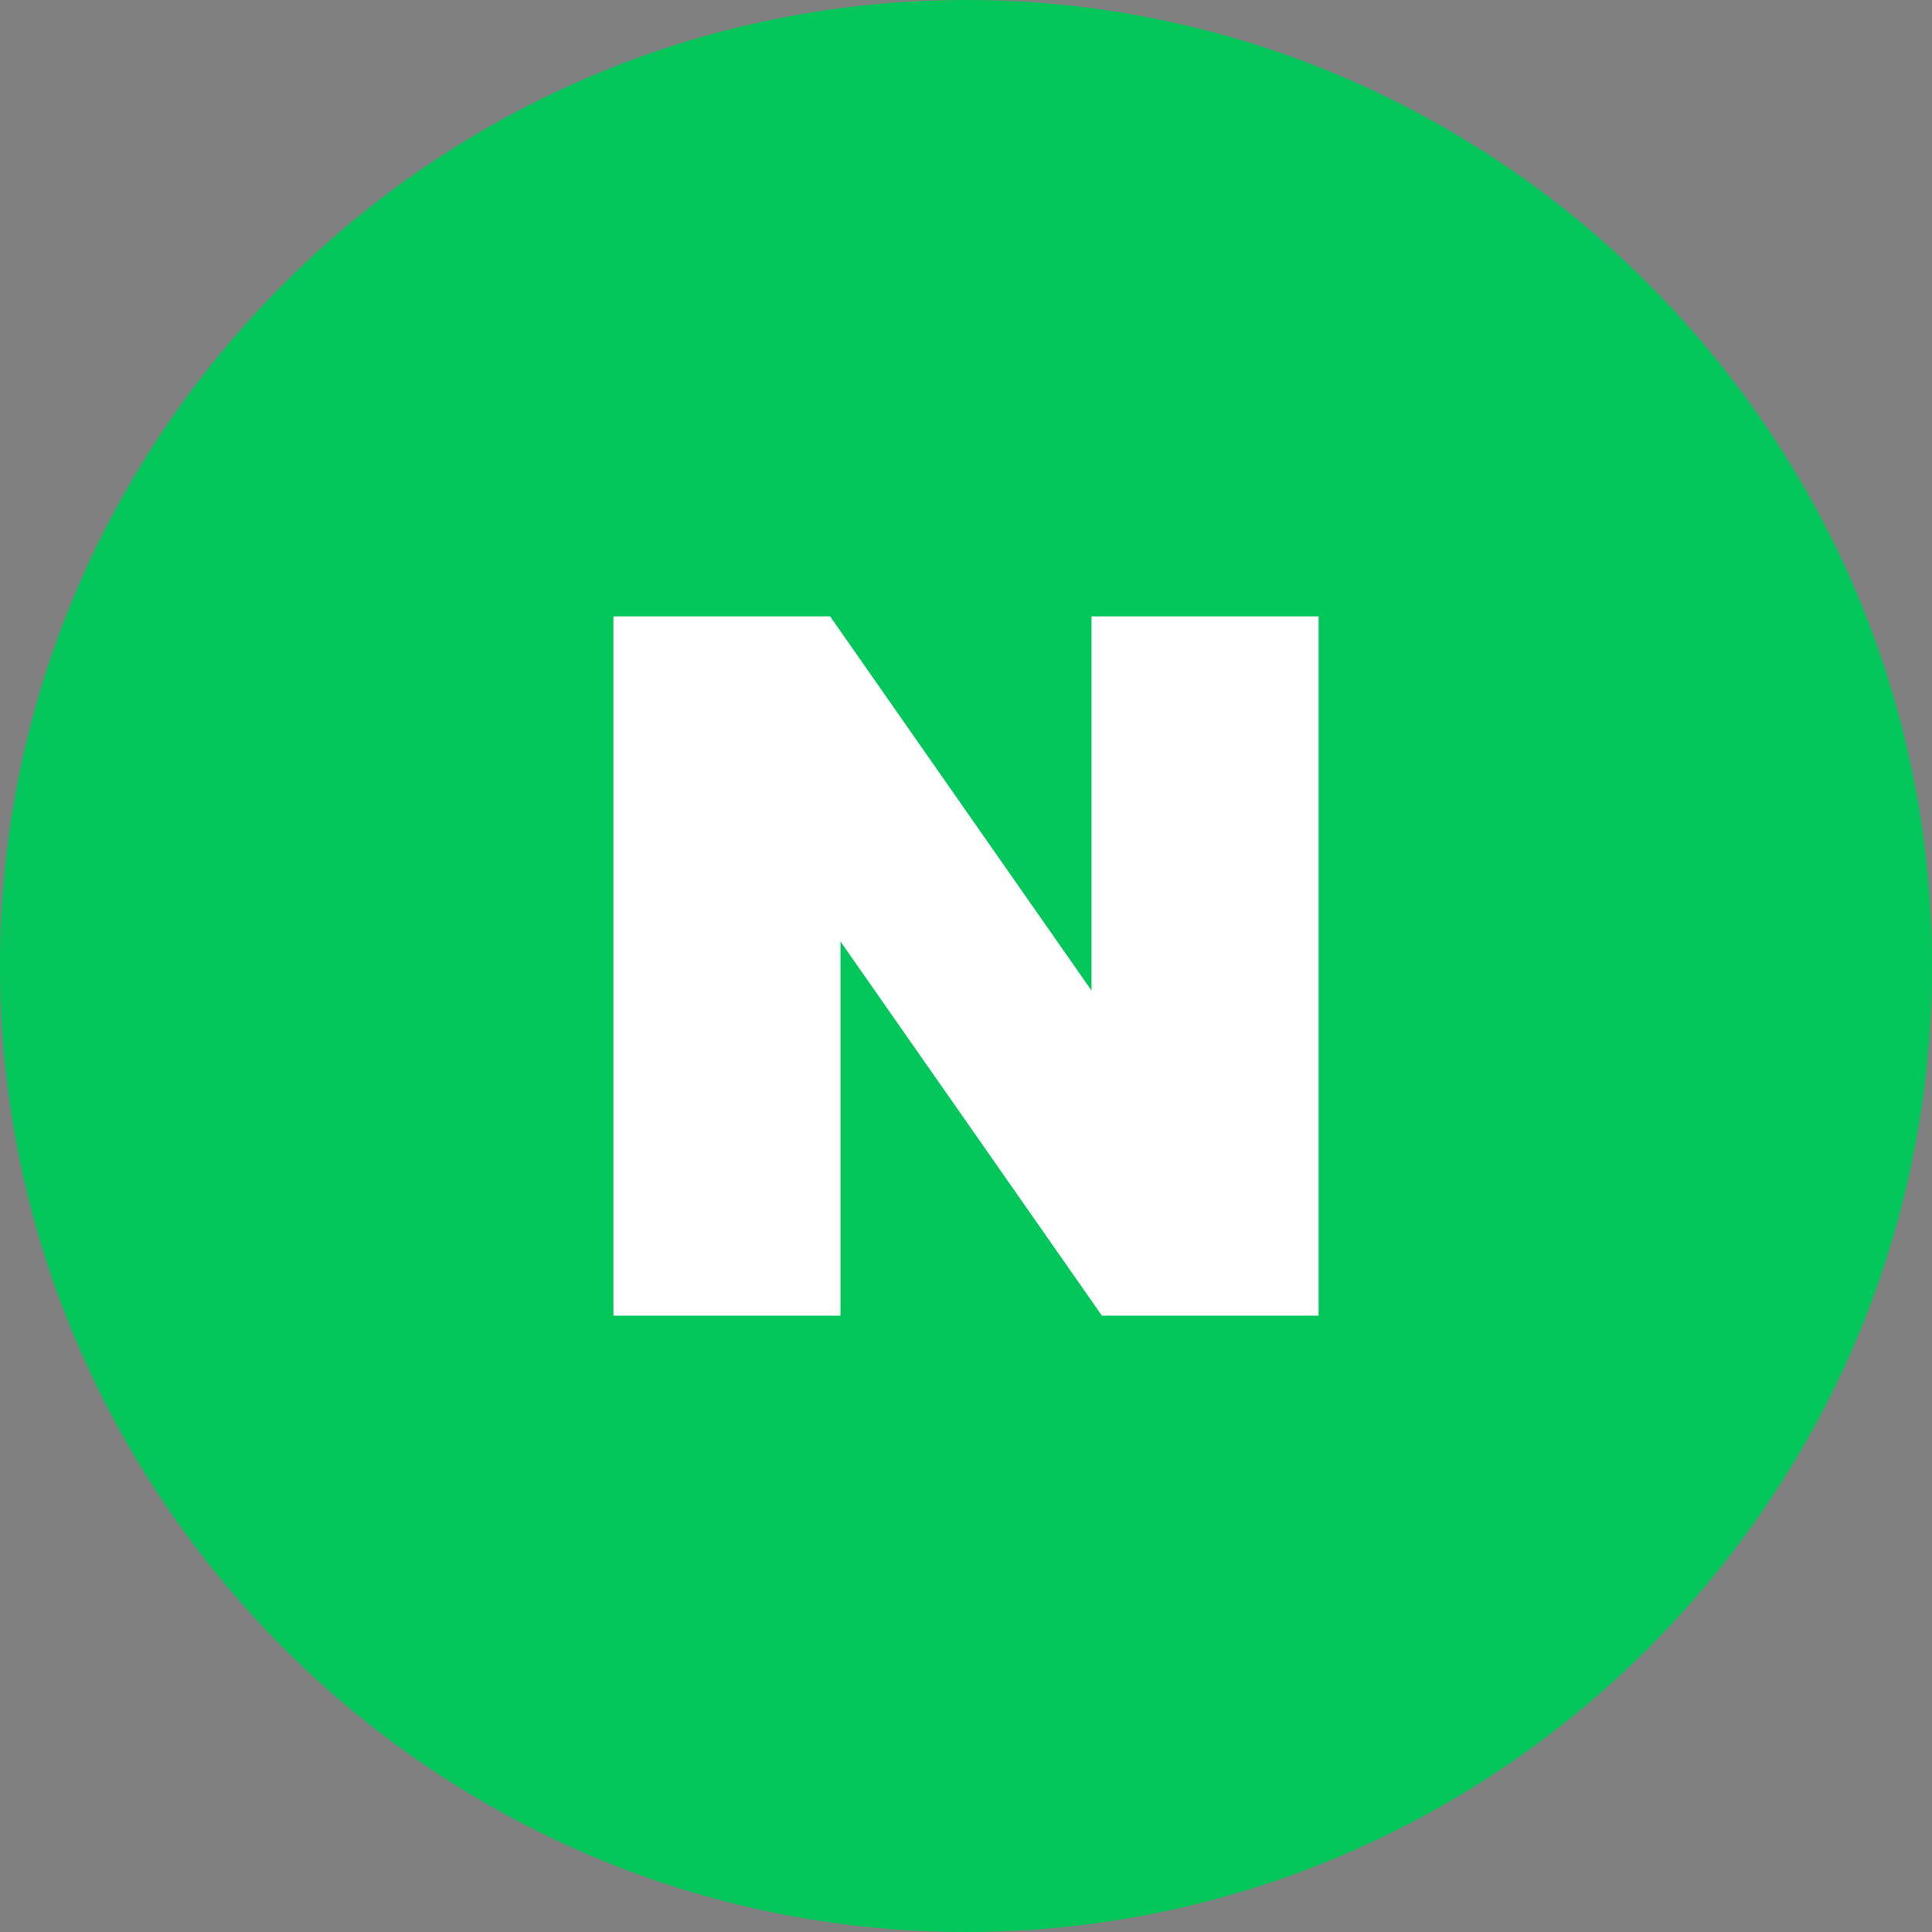 <?xml version="1.0" encoding="utf-8"?>
<!-- Generator: Adobe Illustrator 15.1.0, SVG Export Plug-In  -->
<!DOCTYPE svg PUBLIC "-//W3C//DTD SVG 1.1//EN" "http://www.w3.org/Graphics/SVG/1.1/DTD/svg11.dtd">
<svg version="1.1"
	 xmlns="http://www.w3.org/2000/svg" xmlns:xlink="http://www.w3.org/1999/xlink" xmlns:a="http://ns.adobe.com/AdobeSVGViewerExtensions/3.0/"
	 x="0px" y="0px" width="42px" height="42px" viewBox="0 0 42 42" enable-background="new 0 0 42 42" xml:space="preserve">
<rect x="0" y="0" width="42" height="42" fill="#808080" stroke="none"/>
<defs>
</defs>
<g>
	<defs>
		<rect id="SVGID_4_" x="0.331" width="905" height="882"/>
	</defs>
	<clipPath id="SVGID_6_">
		<use xlink:href="#SVGID_4_"  overflow="visible"/>
	</clipPath>
	<path clip-path="url(#SVGID_6_)" fill="#666666" d="M266.3,149.636
		c-0.819,0.572-2.015,0.846-3.185,0.846c-2.483,0-4.004-1.366-4.004-4.122v-1.417
		c0-2.73,1.521-4.121,3.9-4.121c1.209,0,2.236,0.299,3.107,0.988l-0.663,1.04
		c-0.819-0.651-1.56-0.858-2.444-0.858c-1.625,0-2.613,0.949-2.613,3.12v1.079
		c0,2.172,1.079,3.12,2.756,3.12c0.702,0,1.365-0.13,1.859-0.377v-2.639h-2.08
		v-1.105h3.367V149.636z"/>
	<path clip-path="url(#SVGID_6_)" fill="#666666" d="M271.942,144.462
		c-0.247-0.104-0.533-0.169-0.871-0.169c-0.936,0-1.742,0.78-1.742,1.898v4.147
		h-1.261v-7.111h1.222v1.131h0.013c0.416-0.793,1.053-1.261,2.093-1.261
		c0.325,0,0.637,0.052,0.923,0.143L271.942,144.462z"/>
	<path clip-path="url(#SVGID_6_)" fill="#666666" d="M278.987,149.663
		c-0.624,0.428-1.456,0.78-2.743,0.78c-1.755,0-3.12-0.976-3.12-3.276v-0.807
		c0-2.157,1.3-3.263,3.055-3.263c1.82,0,2.977,1.157,2.977,3.186v0.948h-4.784
		v0.053c0,1.339,0.793,2.066,1.924,2.066c0.923,0,1.547-0.247,2.159-0.637
		L278.987,149.663z M274.373,146.021v0.183h3.562v-0.235
		c0-1.092-0.676-1.794-1.755-1.794C275.126,144.176,274.373,144.93,274.373,146.021"
		/>
	<path clip-path="url(#SVGID_6_)" fill="#666666" d="M286.294,149.663
		c-0.624,0.428-1.456,0.78-2.743,0.78c-1.755,0-3.12-0.976-3.12-3.276v-0.807
		c0-2.157,1.3-3.263,3.055-3.263c1.82,0,2.977,1.157,2.977,3.186v0.948h-4.784
		v0.053c0,1.339,0.793,2.066,1.924,2.066c0.923,0,1.547-0.247,2.158-0.637
		L286.294,149.663z M281.679,146.021v0.183h3.563v-0.235
		c0-1.092-0.677-1.794-1.756-1.794C282.433,144.176,281.679,144.93,281.679,146.021"
		/>
	<path clip-path="url(#SVGID_6_)" fill="#666666" d="M293.964,150.338h-1.261v-4.42
		c0-1.196-0.494-1.703-1.547-1.703c-0.859,0-1.795,0.598-1.795,1.716v4.407h-1.26
		v-7.111h1.222v0.897h0.013c0.429-0.663,1.157-1.027,2.132-1.027
		c1.378,0,2.496,0.819,2.496,2.535V150.338z"/>
	<path clip-path="url(#SVGID_6_)" fill="#666666" d="M300.425,146.438c0,1.977,0.442,3.939,1.781,5.772
		h-1.196c-1.287-1.534-1.911-3.523-1.911-5.836v-0.521
		c0-2.313,0.624-4.276,1.911-5.811h1.196c-1.274,1.716-1.781,3.667-1.781,5.747
		V146.438z"/>
	<path clip-path="url(#SVGID_6_)" fill="#666666" d="M306.106,147.607v-2.183
		c-0.845,0.026-1.807,0.026-2.964,0.026v-1.105c2.249,0,3.731-0.013,5.044-0.079
		c0.143-0.675,0.208-1.534,0.208-2.274v-0.494h-4.303v-1.106h5.577V141.875
		c0,0.715-0.078,1.559-0.195,2.313l1.326-0.116l0.104,1.066
		c-1.144,0.117-2.171,0.195-3.523,0.247v2.222H306.106z M306.353,150.598h6.812
		v1.105h-8.099v-3.445h1.287V150.598z M311.657,149.077v-1.808h-2.535v-1.104h2.535
		v-6.331h1.274v9.243H311.657z"/>
	<path clip-path="url(#SVGID_6_)" fill="#666666" d="M318.456,144.188
		c-0.078,0.222-0.455,0.663-0.871,1.015c-0.56,0.48-1.261,1.04-1.989,1.547
		l-0.755-0.923c0.832-0.585,1.6-1.17,2.068-1.625
		c0.636-0.624,0.858-1.118,0.858-2.067v-0.456h-2.522v-1.105h6.201v1.105h-2.38
		v0.404c0,0.832,0.105,1.273,0.677,1.794c0.611,0.558,1.287,1.052,2.054,1.559
		l-0.728,0.937c-0.676-0.468-1.235-0.898-1.859-1.417
		c-0.39-0.325-0.65-0.572-0.741-0.768H318.456z M317.039,149.35
		c0-1.26,1.352-2.288,3.614-2.288c2.262,0,3.614,1.028,3.614,2.288v0.521
		c0,1.261-1.352,2.288-3.614,2.288c-2.262,0-3.614-1.027-3.614-2.288V149.35z
		 M323.006,149.427c0-0.636-0.91-1.312-2.353-1.312s-2.353,0.676-2.353,1.312
		v0.365c0,0.636,0.91,1.313,2.353,1.313s2.353-0.677,2.353-1.313V149.427z
		 M322.941,146.906v-7.072h1.274v2.898h1.703v1.118h-1.703v3.056H322.941z"/>
	<path clip-path="url(#SVGID_6_)" fill="#666666" d="M328.244,145.788c0-2.08-0.507-4.03-1.781-5.746
		h1.196c1.287,1.534,1.911,3.497,1.911,5.81v0.521
		c0,2.313-0.624,4.303-1.911,5.837h-1.196c1.339-1.833,1.781-3.796,1.781-5.773
		V145.788z"/>
	<path clip-path="url(#SVGID_6_)" fill="#666666" d="M166.378,196.036
		c-2.067,0.208-3.628,0.299-7.632,0.299v-1.105c1.235,0,2.224,0,3.082-0.013V193.969
		c-1.392-0.208-2.354-1.053-2.354-2.144v-0.547c0-1.248,1.274-2.184,2.991-2.184
		c1.716,0,2.989,0.936,2.989,2.184v0.547c0,1.091-0.974,1.936-2.353,2.144v1.209
		c1.105-0.039,2.042-0.103,3.173-0.208L166.378,196.036z M161.933,199.598h6.682
		v1.105h-7.97v-3.34h1.288V199.598z M160.709,191.382v0.338
		c0,0.663,0.638,1.209,1.756,1.209c1.117,0,1.755-0.546,1.755-1.209v-0.338
		c0-0.663-0.638-1.209-1.755-1.209C161.348,190.173,160.709,190.719,160.709,191.382
		 M167.016,197.804v-8.97h1.274v3.809h1.69v1.118h-1.69v4.043H167.016z"/>
	<path clip-path="url(#SVGID_6_)" fill="#666666" d="M174.243,193.007
		c-0.064,0.221-0.467,0.676-0.871,1.04c-0.532,0.494-1.299,1.143-1.988,1.69
		l-0.768-0.91c0.833-0.637,1.639-1.326,2.093-1.781
		c0.663-0.663,0.845-1.157,0.845-2.067v-1.613h1.301v1.561
		c0,0.805,0.052,1.235,0.676,1.806c0.611,0.56,1.352,1.145,2.119,1.704
		l-0.754,0.897c-0.676-0.507-1.275-1.001-1.899-1.521
		c-0.389-0.325-0.662-0.611-0.74-0.806H174.243z M173.229,198.363
		c0-1.261,1.378-2.275,3.678-2.275c2.302,0,3.68,1.014,3.68,2.275v0.52
		c0,1.262-1.378,2.275-3.68,2.275c-2.3,0-3.678-1.013-3.678-2.275V198.363z
		 M179.327,198.441c0-0.637-0.936-1.3-2.419-1.3
		c-1.481,0-2.417,0.663-2.417,1.3v0.364c0,0.637,0.936,1.301,2.417,1.301
		c1.483,0,2.419-0.664,2.419-1.301V198.441z M179.262,195.919v-3.394h-2.405v-1.104
		h2.405v-2.587h1.274v7.085H179.262z"/>
	<path clip-path="url(#SVGID_6_)" fill="#666666" d="M189.44,191.213h-6.93v-1.092h2.783v-1.418
		h1.274v1.418h2.873V191.213z M183.16,194.073v-0.391
		c0-1.001,0.924-2.028,2.783-2.028s2.782,1.04,2.782,2.028v0.391
		c0,0.987-0.923,2.027-2.782,2.027S183.16,195.061,183.16,194.073 M187.503,194.007
		v-0.259c0-0.507-0.494-1.067-1.56-1.067s-1.56,0.56-1.56,1.067v0.259
		c0,0.507,0.506,1.067,1.56,1.067C186.996,195.074,187.503,194.515,187.503,194.007
		 M192.469,198.688v0.416c0,1.157-1.313,2.055-3.679,2.055
		c-2.366,0-3.679-0.898-3.679-2.055V198.688c0-1.156,1.313-2.054,3.679-2.054
		C191.156,196.633,192.469,197.531,192.469,198.688 M191.208,199.026v-0.261
		c0-0.571-0.871-1.092-2.418-1.092c-1.547,0-2.418,0.521-2.418,1.092v0.261
		c0,0.571,0.871,1.092,2.418,1.092C190.337,200.118,191.208,199.598,191.208,199.026
		 M191.156,196.4v-1.313h-1.755v-1.106h1.755v-1.156h-1.755v-1.106h1.755v-2.885h1.261
		v7.566H191.156z"/>
	<path clip-path="url(#SVGID_6_)" fill="#666666" d="M160.165,257.062h3.432v-1.3h-4.849v-1.092h10.998
		v1.092h-4.849v1.3h3.315v3.9h-1.3v-2.807h-6.747V257.062z M164.233,252.356
		c-0.195,0.338-0.741,0.585-1.287,0.793c-0.975,0.364-1.898,0.663-2.86,0.936
		l-0.39-1.04c0.897-0.247,1.599-0.467,2.47-0.793
		c0.949-0.351,1.417-0.702,1.43-1.326h-3.458v-1.066h3.458v-1.183h1.287v1.183
		h3.471v1.066h-3.471c0.013,0.624,0.494,0.95,1.443,1.326
		c0.585,0.234,1.404,0.495,2.47,0.793l-0.39,1.04
		c-0.975-0.273-1.885-0.572-2.847-0.936c-0.546-0.208-1.118-0.455-1.313-0.793
		H164.233z"/>
	<path clip-path="url(#SVGID_6_)" fill="#666666" d="M176.688,252.552c0,1.158-0.936,2.626-2.977,2.626
		c-2.042,0-2.977-1.468-2.977-2.626v-0.663c0-1.157,0.935-2.626,2.977-2.626
		c2.041,0,2.977,1.469,2.977,2.626V252.552z M175.453,251.955
		c0-0.768-0.546-1.574-1.742-1.574c-1.196,0-1.742,0.806-1.742,1.574v0.532
		c0,0.767,0.546,1.573,1.742,1.573c1.196,0,1.742-0.806,1.742-1.573V251.955z
		 M172.332,256.414h7.58V260.938h-1.287v-3.42h-6.293V256.414z M181.602,251.563h-1.69
		v1.353h1.69v1.104h-1.69v1.769h-1.261v-6.955h1.261v1.625h1.69V251.563z"/>
	<path clip-path="url(#SVGID_6_)" fill="#666666" d="M189.44,251.213h-6.93v-1.092h2.783v-1.418
		h1.274v1.418h2.873V251.213z M183.16,254.073v-0.391
		c0-1.001,0.924-2.028,2.783-2.028s2.782,1.04,2.782,2.028v0.391
		c0,0.987-0.923,2.027-2.782,2.027S183.16,255.061,183.16,254.073 M187.503,254.007
		v-0.259c0-0.507-0.494-1.067-1.56-1.067s-1.56,0.56-1.56,1.067v0.259
		c0,0.507,0.506,1.067,1.56,1.067C186.996,255.074,187.503,254.515,187.503,254.007
		 M192.469,258.688v0.416c0,1.157-1.313,2.055-3.679,2.055
		c-2.366,0-3.679-0.898-3.679-2.055V258.688c0-1.156,1.313-2.054,3.679-2.054
		C191.156,256.633,192.469,257.531,192.469,258.688 M191.208,259.026v-0.261
		c0-0.571-0.871-1.092-2.418-1.092c-1.547,0-2.418,0.521-2.418,1.092v0.261
		c0,0.571,0.871,1.092,2.418,1.092C190.337,260.118,191.208,259.598,191.208,259.026
		 M191.156,256.4v-1.313h-1.755v-1.106h1.755v-1.156h-1.755v-1.106h1.755v-2.885h1.261
		v7.566H191.156z"/>
	<path clip-path="url(#SVGID_6_)" fill="#666666" d="M165.144,313.125v1.351
		c0,2.288-1.261,3.458-3.017,3.458c-1.754,0-3.015-1.17-3.015-3.458v-1.351
		c0-2.302,1.261-3.472,3.015-3.472C163.882,309.652,165.144,310.836,165.144,313.125
		 M163.908,314.294v-0.989c0-1.833-0.845-2.483-1.782-2.483
		c-0.935,0-1.78,0.65-1.78,2.483v0.989c0,1.833,0.845,2.483,1.78,2.483
		C163.063,316.777,163.908,316.127,163.908,314.294 M169.979,314.281h-1.846v6.539
		h-1.287v-11.986h1.287v4.329h1.846V314.281z"/>
	<path clip-path="url(#SVGID_6_)" fill="#666666" d="M177.233,313.124v1.352
		c0,2.288-1.274,3.471-3.029,3.471s-3.029-1.183-3.029-3.471v-1.352
		c0-2.302,1.274-3.484,3.029-3.484S177.233,310.836,177.233,313.124 M175.998,314.294
		v-0.988c0-1.833-0.871-2.496-1.794-2.496c-0.936,0-1.794,0.663-1.794,2.496v0.988
		c0,1.833,0.858,2.496,1.794,2.496S175.998,316.127,175.998,314.294 M179.223,308.834
		h1.287v11.986h-1.287V308.834z"/>
	<path clip-path="url(#SVGID_6_)" fill="#666666" d="M193.405,315.1v1.092h-10.998v-1.092h4.186
		v-1.729h1.3v1.729H193.405z M183.798,311.629l6.76-0.091v-1.079h-6.617v-1.118
		h7.904v1.95c0,0.558-0.052,1.781-0.325,2.976l-1.261-0.142
		c0.117-0.585,0.182-1.092,0.234-1.561l-6.669,0.169L183.798,311.629z
		 M185.28,319.572h6.773v1.118h-8.06v-3.55h1.287V319.572z"/>
	<path clip-path="url(#SVGID_6_)" fill="#666666" d="M201.271,311.213h-6.93v-1.092h2.783v-1.418
		h1.274v1.418h2.873V311.213z M194.99,314.073v-0.391
		c0-1.001,0.924-2.028,2.783-2.028s2.782,1.04,2.782,2.028v0.391
		c0,0.987-0.923,2.027-2.782,2.027S194.99,315.061,194.99,314.073 M199.333,314.007
		v-0.259c0-0.507-0.494-1.067-1.56-1.067s-1.56,0.56-1.56,1.067v0.259
		c0,0.507,0.506,1.067,1.56,1.067C198.826,315.074,199.333,314.515,199.333,314.007
		 M204.299,318.688v0.416c0,1.157-1.313,2.055-3.679,2.055
		c-2.366,0-3.679-0.898-3.679-2.055V318.688c0-1.156,1.313-2.054,3.679-2.054
		C202.986,316.633,204.299,317.531,204.299,318.688 M203.039,319.026v-0.261
		c0-0.571-0.871-1.092-2.418-1.092c-1.547,0-2.418,0.521-2.418,1.092v0.261
		c0,0.571,0.871,1.092,2.418,1.092C202.167,320.118,203.039,319.598,203.039,319.026
		 M202.986,316.4v-1.313h-1.755v-1.106h1.755v-1.156h-1.755v-1.106h1.755v-2.885
		h1.261v7.566H202.986z"/>
	<polygon clip-path="url(#SVGID_6_)" fill="#666666" points="160.294,376.179 160.294,372.422 
		166.873,372.422 166.873,370.875 160.242,370.875 160.242,369.783 168.147,369.783 
		168.147,373.514 161.568,373.514 161.568,375.087 168.433,375.087 168.433,376.179 
		164.883,376.179 164.883,378.129 169.746,378.129 169.746,379.221 158.747,379.221 
		158.747,378.129 163.609,378.129 163.609,376.179 	"/>
	<path clip-path="url(#SVGID_6_)" fill="#666666" d="M181.576,379.221h-10.999v-1.092h10.999V379.221z
		 M179.886,369.965v1.768c0,2.327-0.156,3.77-0.468,5.408l-1.287-0.155
		c0.325-1.691,0.468-3.186,0.468-4.798v-1.105h-6.67v-1.118H179.886z"/>
	<path clip-path="url(#SVGID_6_)" fill="#666666" d="M188.803,373.125v1.351
		c0,2.288-1.261,3.458-3.016,3.458s-3.017-1.17-3.017-3.458v-1.351
		c0-2.302,1.262-3.472,3.017-3.472S188.803,370.836,188.803,373.125 M187.568,374.294
		v-0.989c0-1.833-0.846-2.483-1.781-2.483c-0.937,0-1.781,0.65-1.781,2.483v0.989
		c0,1.833,0.844,2.483,1.781,2.483C186.722,376.777,187.568,376.127,187.568,374.294
		 M193.639,374.281h-1.846v6.539h-1.287v-11.986h1.287v4.329h1.846V374.281z"/>
	<path clip-path="url(#SVGID_6_)" fill="#666666" d="M199.086,376.517v-1.157h-4.849v-1.092h10.998
		v1.092h-4.849v1.157H199.086z M200.373,376.946v0.363
		c0,0.546,0.117,0.871,1.235,1.456c0.624,0.325,1.482,0.663,2.73,1.157
		l-0.507,1.04c-1.092-0.428-1.963-0.805-2.626-1.118
		c-1.001-0.468-1.352-0.754-1.469-0.948c-0.143,0.207-0.481,0.48-1.469,0.962
		c-0.637,0.311-1.508,0.676-2.639,1.131l-0.507-1.054
		c1.261-0.493,2.093-0.832,2.73-1.17c1.118-0.598,1.235-0.91,1.235-1.456
		v-0.363H200.373z M203.584,371.083v0.364c0,1.34-1.573,2.119-3.848,2.119
		s-3.849-0.779-3.849-2.119v-0.364c0-1.338,1.574-2.119,3.849-2.119
		S203.584,369.745,203.584,371.083 M202.323,371.395v-0.26
		c0-0.676-1.079-1.105-2.587-1.105c-1.508,0-2.587,0.429-2.587,1.105v0.26
		c0,0.676,1.079,1.105,2.587,1.105C201.244,372.5,202.323,372.07,202.323,371.395"
		/>
	<polygon clip-path="url(#SVGID_6_)" fill="#666666" points="540.643,141.465 538.056,150.838 
		536.769,150.838 534.688,143.181 532.569,150.838 531.257,150.838 528.695,141.465 
		530.047,141.465 531.972,149.122 534.064,141.465 535.312,141.465 537.405,149.122 
		539.355,141.465 	"/>
	<path clip-path="url(#SVGID_6_)" fill="#666666" d="M547.883,150.838h-1.261v-4.42
		c0-1.196-0.494-1.703-1.547-1.703c-0.859,0-1.795,0.598-1.795,1.716v4.407h-1.26
		v-9.828h1.26v3.575c0.43-0.638,1.145-0.988,2.107-0.988
		c1.378,0,2.495,0.819,2.495,2.535V150.838z"/>
	<path clip-path="url(#SVGID_6_)" fill="#666666" d="M551.146,142.557h-1.34v-1.378h1.34V142.557z
		 M551.107,150.838h-1.262v-7.111h1.262V150.838z"/>
	<path clip-path="url(#SVGID_6_)" fill="#666666" d="M553.616,144.806h-1.171v-1.079h1.171v-1.794
		h1.261v1.794h1.872v1.079h-1.872v4.043c0,0.871,0.377,1.015,0.91,1.015
		c0.312,0,0.61-0.053,0.936-0.169l0.195,1.013
		c-0.286,0.118-0.819,0.235-1.326,0.235c-1.353,0-1.976-0.663-1.976-2.094V144.806
		z"/>
	<path clip-path="url(#SVGID_6_)" fill="#666666" d="M563.729,150.163
		c-0.624,0.428-1.456,0.78-2.743,0.78c-1.755,0-3.12-0.976-3.12-3.276v-0.807
		c0-2.157,1.301-3.263,3.056-3.263c1.819,0,2.977,1.157,2.977,3.186v0.948h-4.784
		v0.053c0,1.339,0.793,2.066,1.925,2.066c0.923,0,1.547-0.247,2.158-0.637
		L563.729,150.163z M559.114,146.521v0.183h3.562v-0.235
		c0-1.092-0.676-1.794-1.755-1.794C559.869,144.676,559.114,145.43,559.114,146.521"
		/>
	<rect x="101.331" y="442" clip-path="url(#SVGID_6_)" fill="#39393C" width="700" height="342"/>
</g>
<g>
	<defs>
		<rect id="SVGID_2_" x="0.331" width="905" height="882"/>
	</defs>
	<clipPath id="SVGID_7_">
		<use xlink:href="#SVGID_2_"  overflow="visible"/>
	</clipPath>
	<path clip-path="url(#SVGID_7_)" fill="#A5A5A7" d="M266.3,491.636
		c-0.819,0.572-2.015,0.846-3.185,0.846c-2.483,0-4.004-1.366-4.004-4.122v-1.417
		c0-2.729,1.521-4.121,3.9-4.121c1.209,0,2.236,0.3,3.107,0.988l-0.663,1.04
		c-0.819-0.65-1.56-0.857-2.444-0.857c-1.625,0-2.613,0.948-2.613,3.119v1.079
		c0,2.172,1.079,3.12,2.756,3.12c0.702,0,1.365-0.13,1.859-0.377v-2.639h-2.08
		v-1.105h3.367V491.636z"/>
	<path clip-path="url(#SVGID_7_)" fill="#A5A5A7" d="M271.942,486.462
		c-0.247-0.104-0.533-0.169-0.871-0.169c-0.936,0-1.742,0.78-1.742,1.898v4.146
		h-1.261v-7.111h1.222v1.132h0.013c0.416-0.794,1.053-1.262,2.093-1.262
		c0.325,0,0.637,0.052,0.923,0.144L271.942,486.462z"/>
	<path clip-path="url(#SVGID_7_)" fill="#A5A5A7" d="M278.987,491.662
		c-0.624,0.429-1.456,0.78-2.743,0.78c-1.755,0-3.12-0.976-3.12-3.275v-0.808
		c0-2.157,1.3-3.263,3.055-3.263c1.82,0,2.977,1.157,2.977,3.186v0.948h-4.784
		v0.053c0,1.339,0.793,2.066,1.924,2.066c0.923,0,1.547-0.247,2.159-0.637
		L278.987,491.662z M274.373,488.021v0.183h3.562v-0.234
		c0-1.092-0.676-1.794-1.755-1.794C275.126,486.176,274.373,486.93,274.373,488.021"
		/>
	<path clip-path="url(#SVGID_7_)" fill="#A5A5A7" d="M286.294,491.662
		c-0.624,0.429-1.456,0.78-2.743,0.78c-1.755,0-3.12-0.976-3.12-3.275v-0.808
		c0-2.157,1.3-3.263,3.055-3.263c1.82,0,2.977,1.157,2.977,3.186v0.948h-4.784
		v0.053c0,1.339,0.793,2.066,1.924,2.066c0.923,0,1.547-0.247,2.158-0.637
		L286.294,491.662z M281.679,488.021v0.183h3.563v-0.234
		c0-1.092-0.677-1.794-1.756-1.794C282.433,486.176,281.679,486.93,281.679,488.021"
		/>
	<path clip-path="url(#SVGID_7_)" fill="#A5A5A7" d="M293.964,492.338h-1.261v-4.42
		c0-1.196-0.494-1.703-1.547-1.703c-0.859,0-1.795,0.598-1.795,1.716v4.407h-1.26
		v-7.111h1.222v0.897h0.013c0.429-0.663,1.157-1.027,2.132-1.027
		c1.378,0,2.496,0.819,2.496,2.535V492.338z"/>
	<path clip-path="url(#SVGID_7_)" fill="#A5A5A7" d="M300.425,488.438c0,1.977,0.442,3.939,1.781,5.772
		h-1.196c-1.287-1.534-1.911-3.523-1.911-5.837v-0.521
		c0-2.313,0.624-4.276,1.911-5.812h1.196c-1.274,1.717-1.781,3.668-1.781,5.747
		V488.438z"/>
	<path clip-path="url(#SVGID_7_)" fill="#A5A5A7" d="M306.106,489.607v-2.184
		c-0.845,0.026-1.807,0.026-2.964,0.026v-1.105c2.249,0,3.731-0.013,5.044-0.079
		c0.143-0.675,0.208-1.533,0.208-2.273v-0.494h-4.303v-1.105h5.577V483.875
		c0,0.715-0.078,1.56-0.195,2.313l1.326-0.116l0.104,1.065
		c-1.144,0.117-2.171,0.195-3.523,0.247v2.223H306.106z M306.353,492.598h6.812
		v1.105h-8.099v-3.445h1.287V492.598z M311.657,491.077v-1.808h-2.535v-1.104h2.535
		v-6.331h1.274v9.243H311.657z"/>
	<path clip-path="url(#SVGID_7_)" fill="#A5A5A7" d="M318.456,486.188
		c-0.078,0.222-0.455,0.663-0.871,1.015c-0.56,0.48-1.261,1.04-1.989,1.547
		l-0.755-0.923c0.832-0.585,1.6-1.17,2.068-1.625
		c0.636-0.624,0.858-1.118,0.858-2.066v-0.456h-2.522v-1.105h6.201v1.105h-2.38
		v0.403c0,0.832,0.105,1.273,0.677,1.794c0.611,0.559,1.287,1.053,2.054,1.56
		l-0.728,0.937c-0.676-0.468-1.235-0.897-1.859-1.417
		c-0.39-0.325-0.65-0.571-0.741-0.768H318.456z M317.039,491.35
		c0-1.261,1.352-2.288,3.614-2.288c2.262,0,3.614,1.027,3.614,2.288v0.521
		c0,1.261-1.352,2.288-3.614,2.288c-2.262,0-3.614-1.027-3.614-2.288V491.35z
		 M323.006,491.428c0-0.637-0.91-1.312-2.353-1.312s-2.353,0.676-2.353,1.312v0.364
		c0,0.637,0.91,1.313,2.353,1.313s2.353-0.677,2.353-1.313V491.428z
		 M322.941,488.906v-7.072h1.274v2.898h1.703v1.118h-1.703v3.056H322.941z"/>
	<path clip-path="url(#SVGID_7_)" fill="#A5A5A7" d="M328.244,487.788c0-2.08-0.507-4.03-1.781-5.746
		h1.196c1.287,1.534,1.911,3.497,1.911,5.811v0.521
		c0,2.313-0.624,4.303-1.911,5.837h-1.196c1.339-1.833,1.781-3.796,1.781-5.772
		V487.788z"/>
	<path clip-path="url(#SVGID_7_)" fill="#A5A5A7" d="M166.378,538.036
		c-2.067,0.208-3.628,0.299-7.632,0.299v-1.105c1.235,0,2.224,0,3.082-0.013V535.969
		c-1.392-0.208-2.354-1.053-2.354-2.144v-0.548c0-1.248,1.274-2.184,2.991-2.184
		c1.716,0,2.989,0.936,2.989,2.184v0.548c0,1.091-0.974,1.936-2.353,2.144v1.209
		c1.105-0.039,2.042-0.103,3.173-0.208L166.378,538.036z M161.933,541.598h6.682
		v1.105h-7.97v-3.341h1.288V541.598z M160.709,533.382v0.338
		c0,0.663,0.638,1.209,1.756,1.209c1.117,0,1.755-0.546,1.755-1.209v-0.338
		c0-0.663-0.638-1.209-1.755-1.209C161.348,532.173,160.709,532.719,160.709,533.382
		 M167.016,539.804v-8.97h1.274v3.809h1.69v1.118h-1.69v4.043H167.016z"/>
	<path clip-path="url(#SVGID_7_)" fill="#A5A5A7" d="M174.243,535.007
		c-0.064,0.221-0.467,0.676-0.871,1.04c-0.532,0.494-1.299,1.143-1.988,1.69
		l-0.768-0.91c0.833-0.638,1.639-1.326,2.093-1.781
		c0.663-0.663,0.845-1.157,0.845-2.067v-1.612h1.301v1.561
		c0,0.806,0.052,1.235,0.676,1.807c0.611,0.56,1.352,1.145,2.119,1.703
		l-0.754,0.897c-0.676-0.507-1.275-1.001-1.899-1.521
		c-0.389-0.324-0.662-0.61-0.74-0.806H174.243z M173.229,540.363
		c0-1.262,1.378-2.275,3.678-2.275c2.302,0,3.68,1.014,3.68,2.275v0.52
		c0,1.262-1.378,2.275-3.68,2.275c-2.3,0-3.678-1.014-3.678-2.275V540.363z
		 M179.327,540.441c0-0.638-0.936-1.301-2.419-1.301
		c-1.481,0-2.417,0.663-2.417,1.301v0.363c0,0.638,0.936,1.301,2.417,1.301
		c1.483,0,2.419-0.663,2.419-1.301V540.441z M179.262,537.919v-3.394h-2.405v-1.104
		h2.405v-2.587h1.274v7.085H179.262z"/>
	<path clip-path="url(#SVGID_7_)" fill="#A5A5A7" d="M189.44,533.214h-6.93v-1.093h2.783v-1.418
		h1.274v1.418h2.873V533.214z M183.16,536.073v-0.391
		c0-1.001,0.924-2.028,2.783-2.028s2.782,1.04,2.782,2.028v0.391
		c0,0.987-0.923,2.027-2.782,2.027S183.16,537.061,183.16,536.073 M187.503,536.008
		v-0.26c0-0.507-0.494-1.066-1.56-1.066s-1.56,0.56-1.56,1.066v0.26
		c0,0.507,0.506,1.066,1.56,1.066C186.996,537.074,187.503,536.515,187.503,536.008
		 M192.469,540.688v0.416c0,1.157-1.313,2.055-3.679,2.055
		c-2.366,0-3.679-0.897-3.679-2.055V540.688c0-1.156,1.313-2.054,3.679-2.054
		C191.156,538.634,192.469,539.531,192.469,540.688 M191.208,541.026v-0.261
		c0-0.571-0.871-1.092-2.418-1.092c-1.547,0-2.418,0.521-2.418,1.092v0.261
		c0,0.571,0.871,1.092,2.418,1.092C190.337,542.118,191.208,541.598,191.208,541.026
		 M191.156,538.4v-1.312h-1.755v-1.106h1.755v-1.156h-1.755v-1.105h1.755v-2.886h1.261
		v7.566H191.156z"/>
	<path clip-path="url(#SVGID_7_)" fill="#A5A5A7" d="M160.165,599.062h3.432v-1.3h-4.849v-1.092h10.998
		v1.092h-4.849V599.062h3.315v3.9h-1.3v-2.808h-6.747V599.062z M164.233,594.356
		c-0.195,0.338-0.741,0.585-1.287,0.793c-0.975,0.364-1.898,0.663-2.86,0.936
		l-0.39-1.039c0.897-0.247,1.599-0.468,2.47-0.794
		c0.949-0.351,1.417-0.701,1.43-1.325h-3.458v-1.066h3.458v-1.183h1.287v1.183
		h3.471v1.066h-3.471c0.013,0.624,0.494,0.949,1.443,1.325
		c0.585,0.234,1.404,0.495,2.47,0.794l-0.39,1.039
		c-0.975-0.272-1.885-0.571-2.847-0.936c-0.546-0.208-1.118-0.455-1.313-0.793
		H164.233z"/>
	<path clip-path="url(#SVGID_7_)" fill="#A5A5A7" d="M176.688,594.552c0,1.158-0.936,2.626-2.977,2.626
		c-2.042,0-2.977-1.468-2.977-2.626v-0.663c0-1.157,0.935-2.626,2.977-2.626
		c2.041,0,2.977,1.469,2.977,2.626V594.552z M175.453,593.954
		c0-0.768-0.546-1.573-1.742-1.573c-1.196,0-1.742,0.806-1.742,1.573v0.532
		c0,0.768,0.546,1.573,1.742,1.573c1.196,0,1.742-0.806,1.742-1.573V593.954z
		 M172.332,598.413h7.58V602.938h-1.287v-3.42h-6.293V598.413z M181.602,593.563h-1.69
		v1.354h1.69v1.104h-1.69v1.769h-1.261v-6.954h1.261v1.625h1.69V593.563z"/>
	<path clip-path="url(#SVGID_7_)" fill="#A5A5A7" d="M189.44,593.214h-6.93v-1.093h2.783v-1.418
		h1.274v1.418h2.873V593.214z M183.16,596.073v-0.391
		c0-1.001,0.924-2.028,2.783-2.028s2.782,1.04,2.782,2.028v0.391
		c0,0.987-0.923,2.027-2.782,2.027S183.16,597.061,183.16,596.073 M187.503,596.008
		v-0.26c0-0.507-0.494-1.066-1.56-1.066s-1.56,0.56-1.56,1.066v0.26
		c0,0.507,0.506,1.066,1.56,1.066C186.996,597.074,187.503,596.515,187.503,596.008
		 M192.469,600.688v0.416c0,1.157-1.313,2.055-3.679,2.055
		c-2.366,0-3.679-0.897-3.679-2.055V600.688c0-1.156,1.313-2.054,3.679-2.054
		C191.156,598.634,192.469,599.531,192.469,600.688 M191.208,601.026v-0.261
		c0-0.571-0.871-1.092-2.418-1.092c-1.547,0-2.418,0.521-2.418,1.092v0.261
		c0,0.571,0.871,1.092,2.418,1.092C190.337,602.118,191.208,601.598,191.208,601.026
		 M191.156,598.4v-1.312h-1.755v-1.106h1.755v-1.156h-1.755v-1.105h1.755v-2.886h1.261
		v7.566H191.156z"/>
	<path clip-path="url(#SVGID_7_)" fill="#A5A5A7" d="M165.144,655.124v1.352
		c0,2.288-1.261,3.458-3.017,3.458c-1.754,0-3.015-1.17-3.015-3.458v-1.352
		c0-2.302,1.261-3.472,3.015-3.472C163.882,651.652,165.144,652.836,165.144,655.124
		 M163.908,656.294v-0.988c0-1.833-0.845-2.483-1.782-2.483
		c-0.935,0-1.78,0.65-1.78,2.483v0.988c0,1.833,0.845,2.483,1.78,2.483
		C163.063,658.777,163.908,658.127,163.908,656.294 M169.979,656.281h-1.846v6.539
		h-1.287v-11.986h1.287v4.329h1.846V656.281z"/>
	<path clip-path="url(#SVGID_7_)" fill="#A5A5A7" d="M177.233,655.124v1.352
		c0,2.288-1.274,3.472-3.029,3.472s-3.029-1.184-3.029-3.472v-1.352
		c0-2.302,1.274-3.484,3.029-3.484S177.233,652.836,177.233,655.124 M175.998,656.294
		v-0.988c0-1.833-0.871-2.496-1.794-2.496c-0.936,0-1.794,0.663-1.794,2.496v0.988
		c0,1.833,0.858,2.496,1.794,2.496S175.998,658.127,175.998,656.294 M179.223,650.834
		h1.287v11.986h-1.287V650.834z"/>
	<path clip-path="url(#SVGID_7_)" fill="#A5A5A7" d="M193.405,657.1v1.092h-10.998v-1.092h4.186
		v-1.729h1.3v1.729H193.405z M183.798,653.629l6.76-0.091v-1.079h-6.617v-1.117
		h7.904v1.949c0,0.559-0.052,1.781-0.325,2.977L190.259,656.125
		c0.117-0.585,0.182-1.092,0.234-1.561l-6.669,0.169L183.798,653.629z
		 M185.28,661.572h6.773v1.118h-8.06v-3.55h1.287V661.572z"/>
	<path clip-path="url(#SVGID_7_)" fill="#A5A5A7" d="M201.271,653.214h-6.93v-1.093h2.783v-1.418
		h1.274v1.418h2.873V653.214z M194.99,656.073v-0.391
		c0-1.001,0.924-2.028,2.783-2.028s2.782,1.04,2.782,2.028v0.391
		c0,0.987-0.923,2.027-2.782,2.027S194.99,657.061,194.99,656.073 M199.333,656.008
		v-0.26c0-0.507-0.494-1.066-1.56-1.066s-1.56,0.56-1.56,1.066v0.26
		c0,0.507,0.506,1.066,1.56,1.066C198.826,657.074,199.333,656.515,199.333,656.008
		 M204.299,660.688v0.416c0,1.157-1.313,2.055-3.679,2.055
		c-2.366,0-3.679-0.897-3.679-2.055V660.688c0-1.156,1.313-2.054,3.679-2.054
		C202.986,658.634,204.299,659.531,204.299,660.688 M203.039,661.026v-0.261
		c0-0.571-0.871-1.092-2.418-1.092c-1.547,0-2.418,0.521-2.418,1.092v0.261
		c0,0.571,0.871,1.092,2.418,1.092C202.167,662.118,203.039,661.598,203.039,661.026
		 M202.986,658.4v-1.312h-1.755v-1.106h1.755v-1.156h-1.755v-1.105h1.755v-2.886
		h1.261v7.566H202.986z"/>
	<polygon clip-path="url(#SVGID_7_)" fill="#A5A5A7" points="160.294,718.179 160.294,714.422 
		166.873,714.422 166.873,712.875 160.242,712.875 160.242,711.782 168.147,711.782 
		168.147,715.514 161.568,715.514 161.568,717.087 168.433,717.087 168.433,718.179 
		164.883,718.179 164.883,720.129 169.746,720.129 169.746,721.221 158.747,721.221 
		158.747,720.129 163.609,720.129 163.609,718.179 	"/>
	<path clip-path="url(#SVGID_7_)" fill="#A5A5A7" d="M181.576,721.221h-10.999v-1.092h10.999V721.221z
		 M179.886,711.965v1.768c0,2.327-0.156,3.771-0.468,5.408l-1.287-0.155
		c0.325-1.69,0.468-3.186,0.468-4.798v-1.104h-6.67v-1.118H179.886z"/>
	<path clip-path="url(#SVGID_7_)" fill="#A5A5A7" d="M188.803,715.124v1.352
		c0,2.288-1.261,3.458-3.016,3.458s-3.017-1.17-3.017-3.458v-1.352
		c0-2.302,1.262-3.472,3.017-3.472S188.803,712.836,188.803,715.124 M187.568,716.294
		v-0.988c0-1.833-0.846-2.483-1.781-2.483c-0.937,0-1.781,0.65-1.781,2.483v0.988
		c0,1.833,0.844,2.483,1.781,2.483C186.722,718.777,187.568,718.127,187.568,716.294
		 M193.639,716.281h-1.846v6.539h-1.287v-11.986h1.287v4.329h1.846V716.281z"/>
	<path clip-path="url(#SVGID_7_)" fill="#A5A5A7" d="M199.086,718.517v-1.157h-4.849v-1.092h10.998
		v1.092h-4.849v1.157H199.086z M200.373,718.946v0.363
		c0,0.546,0.117,0.871,1.235,1.456c0.624,0.325,1.482,0.663,2.73,1.157
		l-0.507,1.04c-1.092-0.429-1.963-0.806-2.626-1.118
		c-1.001-0.468-1.352-0.754-1.469-0.948c-0.143,0.207-0.481,0.48-1.469,0.962
		c-0.637,0.312-1.508,0.676-2.639,1.131l-0.507-1.054
		c1.261-0.493,2.093-0.832,2.73-1.17c1.118-0.598,1.235-0.91,1.235-1.456
		v-0.363H200.373z M203.584,713.082v0.364c0,1.34-1.573,2.119-3.848,2.119
		s-3.849-0.779-3.849-2.119v-0.364c0-1.338,1.574-2.118,3.849-2.118
		S203.584,711.744,203.584,713.082 M202.323,713.395v-0.26
		c0-0.676-1.079-1.105-2.587-1.105c-1.508,0-2.587,0.43-2.587,1.105v0.26
		c0,0.676,1.079,1.105,2.587,1.105C201.244,714.5,202.323,714.07,202.323,713.395"/>
	<path clip-path="url(#SVGID_7_)" fill="#A5A5A7" d="M532.504,483.465c2.574,0,3.939,1.43,3.939,4.017
		v1.34c0,2.587-1.3,4.017-3.939,4.017h-3.106v-9.373H532.504z M530.685,491.694
		h1.702c1.678,0,2.743-0.832,2.743-2.938v-1.209c0-2.106-1.065-2.951-2.743-2.951
		h-1.702V491.694z"/>
	<path clip-path="url(#SVGID_7_)" fill="#A5A5A7" d="M537.925,490.939v-0.351
		c0-1.209,0.768-2.054,2.588-2.054h1.807v-0.416c0-0.949-0.429-1.404-1.469-1.404
		c-0.832,0-1.378,0.286-2.041,0.715l-0.624-0.936
		c0.688-0.481,1.533-0.897,2.678-0.897c1.586,0,2.704,0.832,2.704,2.262v4.979
		h-1.209v-0.857h-0.013c-0.13,0.26-0.391,0.48-0.663,0.637
		c-0.377,0.208-0.793,0.325-1.417,0.325
		C538.835,492.942,537.925,492.188,537.925,490.939 M542.319,489.601h-1.781
		c-0.988,0-1.378,0.403-1.378,1.079v0.183c0,0.688,0.559,0.987,1.235,0.987
		c0.624,0,1.065-0.143,1.442-0.441c0.339-0.26,0.481-0.572,0.481-1.105V489.601z"
		/>
	<path clip-path="url(#SVGID_7_)" fill="#A5A5A7" d="M549.339,486.962
		c-0.247-0.104-0.533-0.169-0.871-0.169c-0.936,0-1.742,0.78-1.742,1.898v4.146
		h-1.261v-7.111h1.222v1.132h0.014c0.416-0.794,1.053-1.262,2.093-1.262
		c0.325,0,0.637,0.052,0.923,0.144L549.339,486.962z"/>
	<polygon clip-path="url(#SVGID_7_)" fill="#A5A5A7" points="554.006,488.574 556.982,492.838 
		555.396,492.838 553.135,489.458 552.146,490.459 552.146,492.838 550.886,492.838 
		550.886,483.01 552.146,483.01 552.146,488.925 555.188,485.727 556.813,485.727 	"/>
	<path clip-path="url(#SVGID_7_)" fill="#A5A5A7" d="M571.191,492.838h-1.261v-4.264
		c0-1.235-0.441-1.833-1.339-1.833c-0.793,0-1.651,0.507-1.651,1.664v4.433h-1.261
		v-4.264c0-1.235-0.442-1.833-1.339-1.833c-0.78,0-1.651,0.48-1.651,1.599v4.498
		h-1.261v-7.111h1.248v0.962h0.013c0.273-0.624,0.91-1.092,1.898-1.092
		c0.949,0,1.677,0.43,2.041,1.183c0.455-0.688,1.092-1.183,2.21-1.183
		c1.456,0,2.353,0.937,2.353,2.574V492.838z"/>
	<path clip-path="url(#SVGID_7_)" fill="#A5A5A7" d="M579.096,488.834v0.871
		c0,2.054-1.222,3.237-3.172,3.237s-3.172-1.184-3.172-3.237v-0.871
		c0-2.067,1.222-3.237,3.172-3.237S579.096,486.779,579.096,488.834 M577.821,489.601
		V488.938c0-1.508-0.767-2.235-1.897-2.235s-1.898,0.728-1.898,2.235v0.663
		c0,1.509,0.768,2.236,1.898,2.236S577.821,491.109,577.821,489.601"/>
	<path clip-path="url(#SVGID_7_)" fill="#A5A5A7" d="M585.244,491.954
		c-0.39,0.715-1.183,0.988-2.066,0.988c-1.794,0-2.77-1.105-2.77-3.029v-1.261
		c0-1.925,1.157-3.056,2.821-3.056c1.079,0,1.703,0.455,1.989,0.871v-3.458h1.261
		v9.828h-1.209v-0.884H585.244z M585.231,488.21c0-0.741-0.78-1.508-1.872-1.508
		c-1.066,0-1.703,0.793-1.703,2.132v0.871c0,1.352,0.65,2.132,1.703,2.132
		c1.027,0,1.872-0.688,1.872-1.794V488.21z"/>
	<path clip-path="url(#SVGID_7_)" fill="#A5A5A7" d="M594.006,492.162
		c-0.624,0.429-1.456,0.78-2.743,0.78c-1.755,0-3.119-0.976-3.119-3.275v-0.808
		c0-2.157,1.3-3.263,3.055-3.263c1.82,0,2.977,1.157,2.977,3.186v0.948h-4.783
		v0.053c0,1.339,0.793,2.066,1.924,2.066c0.923,0,1.547-0.247,2.158-0.637
		L594.006,492.162z M589.392,488.521v0.183h3.562v-0.234
		c0-1.092-0.676-1.794-1.755-1.794C590.146,486.676,589.392,487.43,589.392,488.521"
		/>
</g>
<g>
	<path fill="#03C75A" d="M21,42L21,42C9.45,42,0,32.551,0,21C0,9.451,9.45,0,21,0s21,9.451,21,21
		C42,32.551,32.55,42,21,42"/>
	<polygon fill="#FFFFFF" points="23.729,21.535 18.046,13.4 13.335,13.4 13.335,28.601 
		18.271,28.601 18.271,20.466 23.954,28.601 28.665,28.601 28.665,13.4 
		23.729,13.4 	"/>
</g>
</svg>
